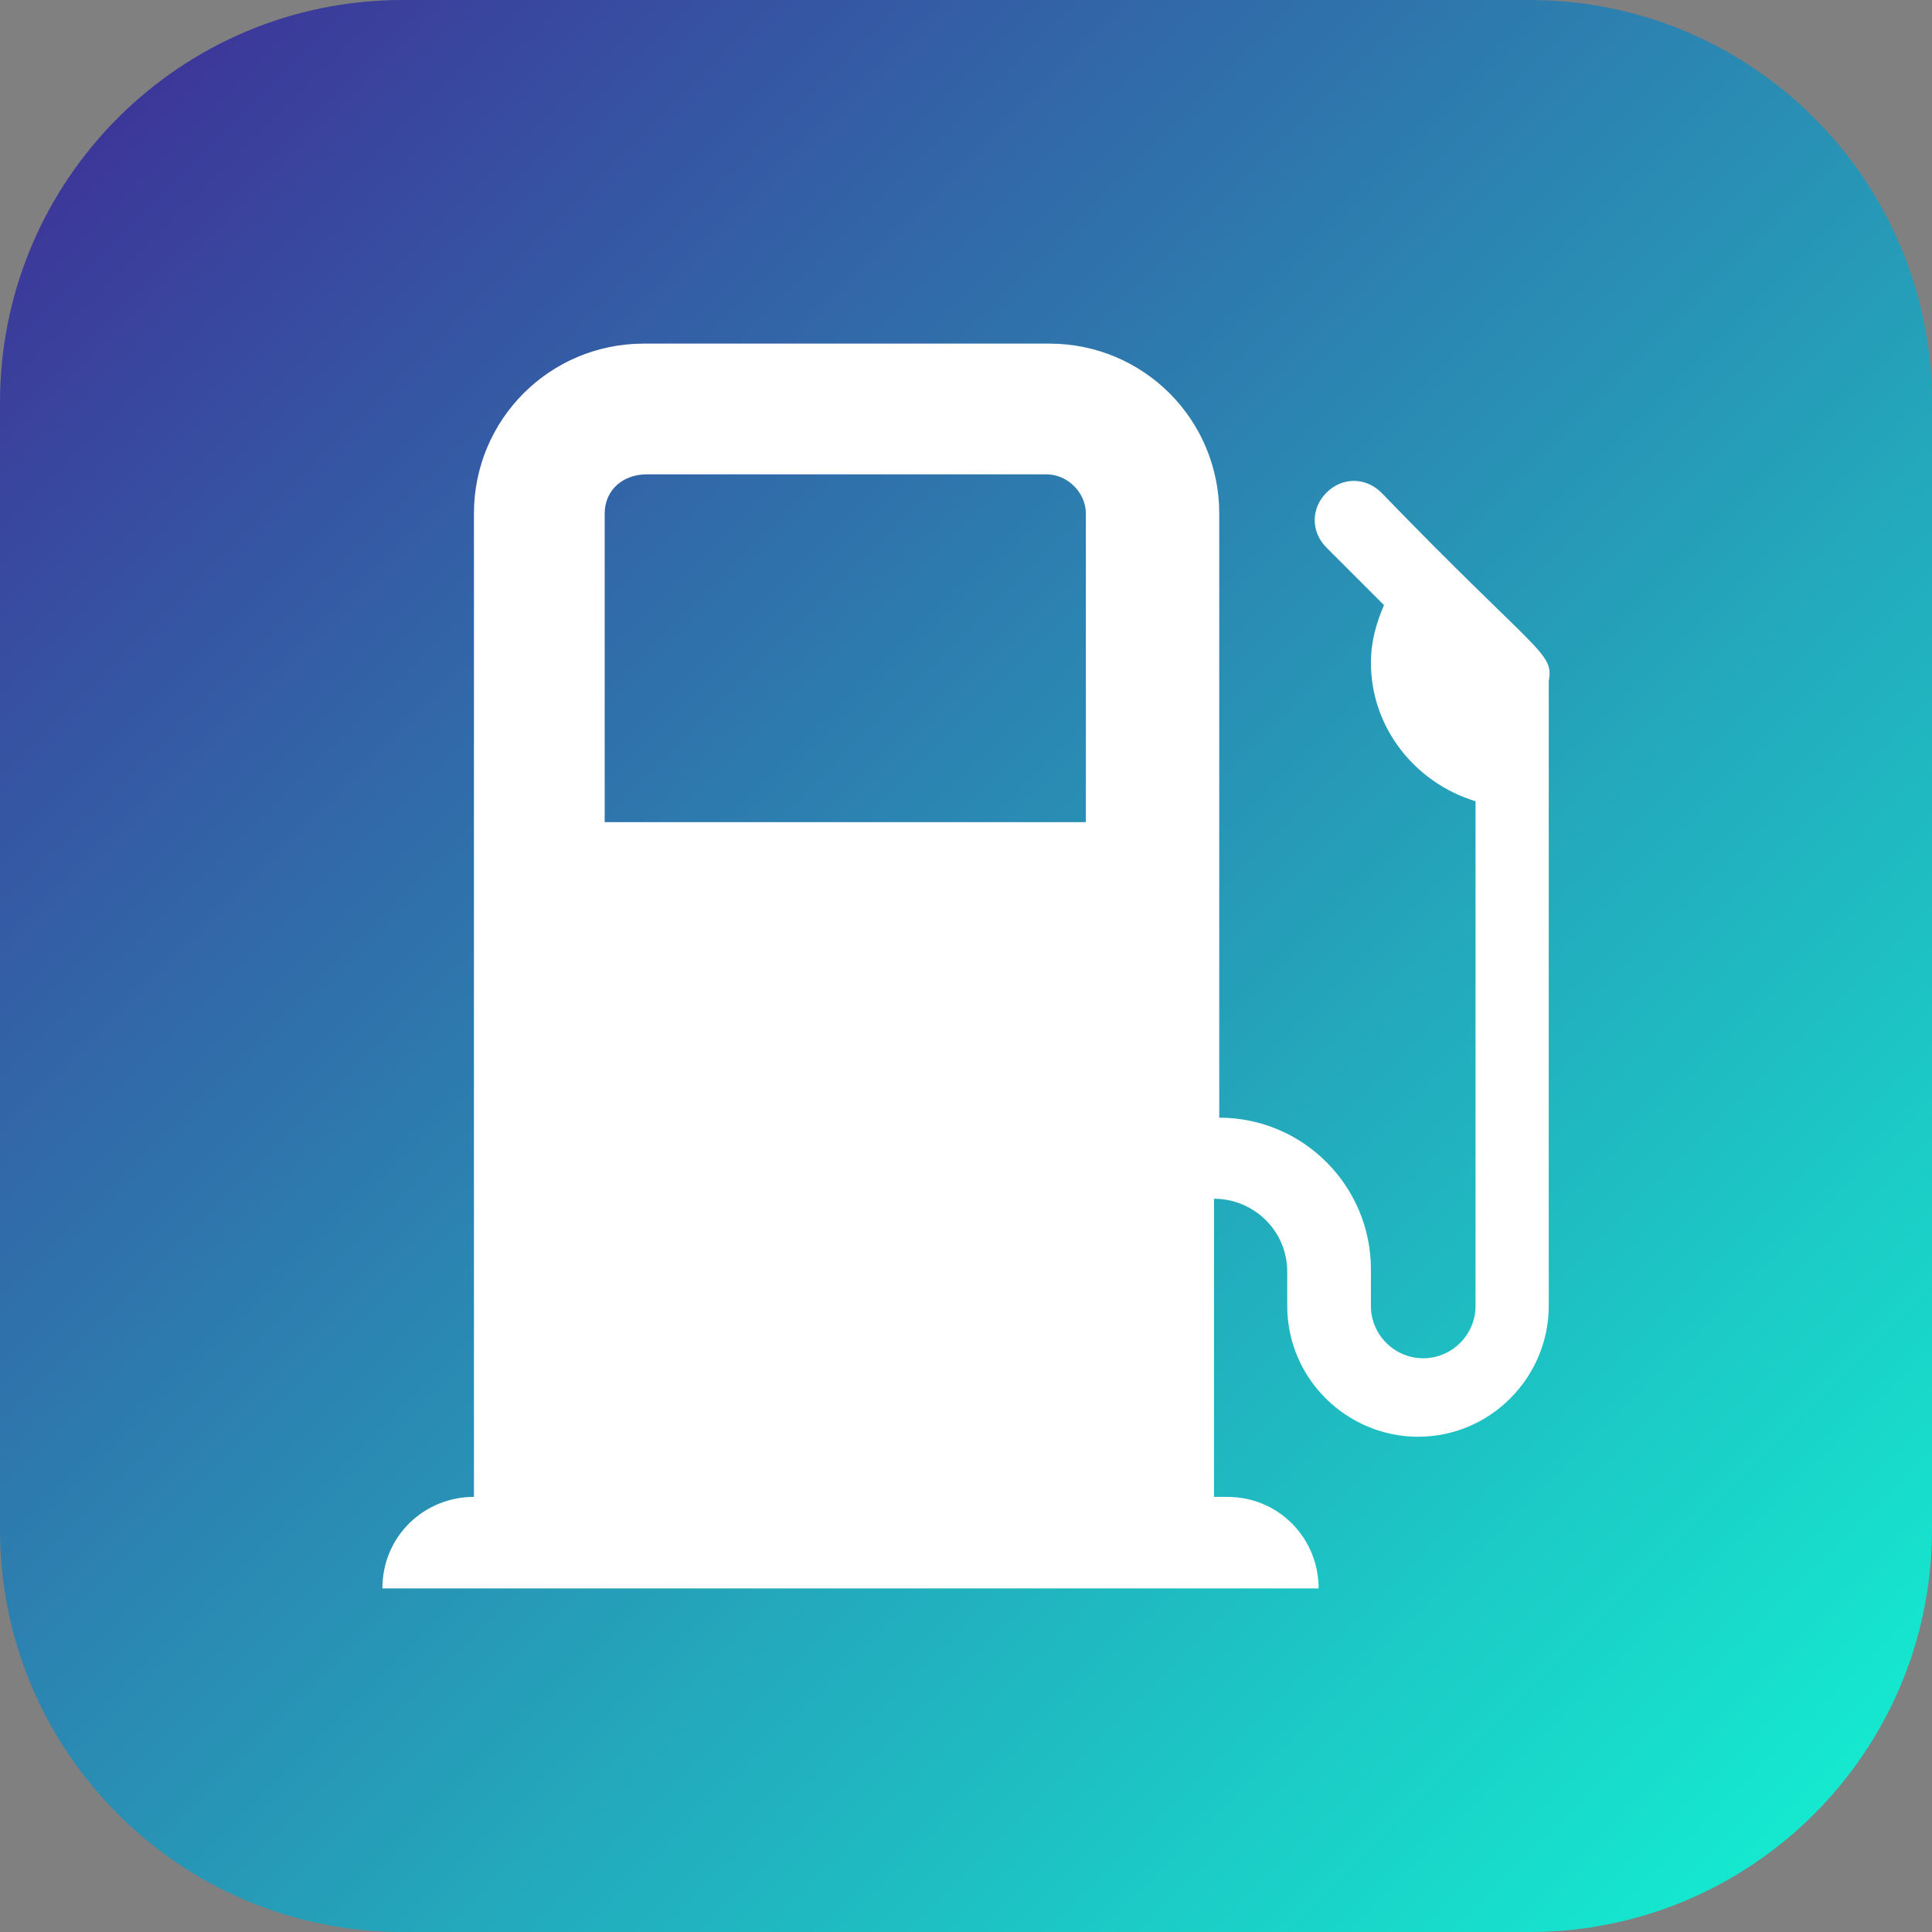 <svg width="150" height="150" viewBox="0 0 150 150" fill="none" xmlns="http://www.w3.org/2000/svg">
<rect x="0" y="0" width="150" height="150" fill="#808080" stroke="none"/>
<g clip-path="url(#clip0_1844_3583)">
<path d="M31.25 0H118.75C136.009 0 150 13.991 150 31.25V118.75C150 136.009 136.009 150 118.75 150H31.25C13.991 150 0 136.009 0 118.75V31.25C0 13.991 13.991 0 31.25 0Z" fill="url(#paint0_linear_1844_3583)"/>
<path d="M107.25 38.25C106.032 37.032 104.205 37.032 102.987 38.25C101.768 39.468 101.768 41.296 102.987 42.514L107.453 46.981C106.844 48.402 106.438 49.823 106.438 51.447C106.438 56.523 109.89 60.787 114.56 62.209V101.395C114.56 103.629 112.732 105.456 110.499 105.456C108.266 105.456 106.438 103.629 106.438 101.395V98.553C106.438 92.055 101.159 86.776 94.662 86.776V39.874C94.662 32.565 88.774 26.677 81.464 26.677H49.993C42.684 26.677 36.796 32.565 36.796 39.874V116.217C32.938 116.217 29.689 119.263 29.689 123.323H102.377C102.377 119.466 99.332 116.217 95.271 116.217H94.256V93.07C97.301 93.07 99.941 95.507 99.941 98.756V101.395C99.941 107.08 104.611 111.547 110.093 111.547C115.778 111.547 120.245 106.877 120.245 101.395V52.869C120.651 50.635 119.433 50.838 107.25 38.25ZM46.948 39.874C46.948 38.047 48.369 36.829 50.196 36.829H81.261C82.886 36.829 84.307 38.25 84.307 39.874V63.833H46.948V39.874Z" fill="white"/>
</g>
<defs>
<linearGradient id="paint0_linear_1844_3583" x1="0" y1="0" x2="150" y2="150" gradientUnits="userSpaceOnUse">
<stop stop-color="#3F2B96"/>
<stop offset="1" stop-color="#12F5D3"/>
</linearGradient>
<clipPath id="clip0_1844_3583">
<rect width="150" height="150" fill="white"/>
</clipPath>
</defs>
</svg>
